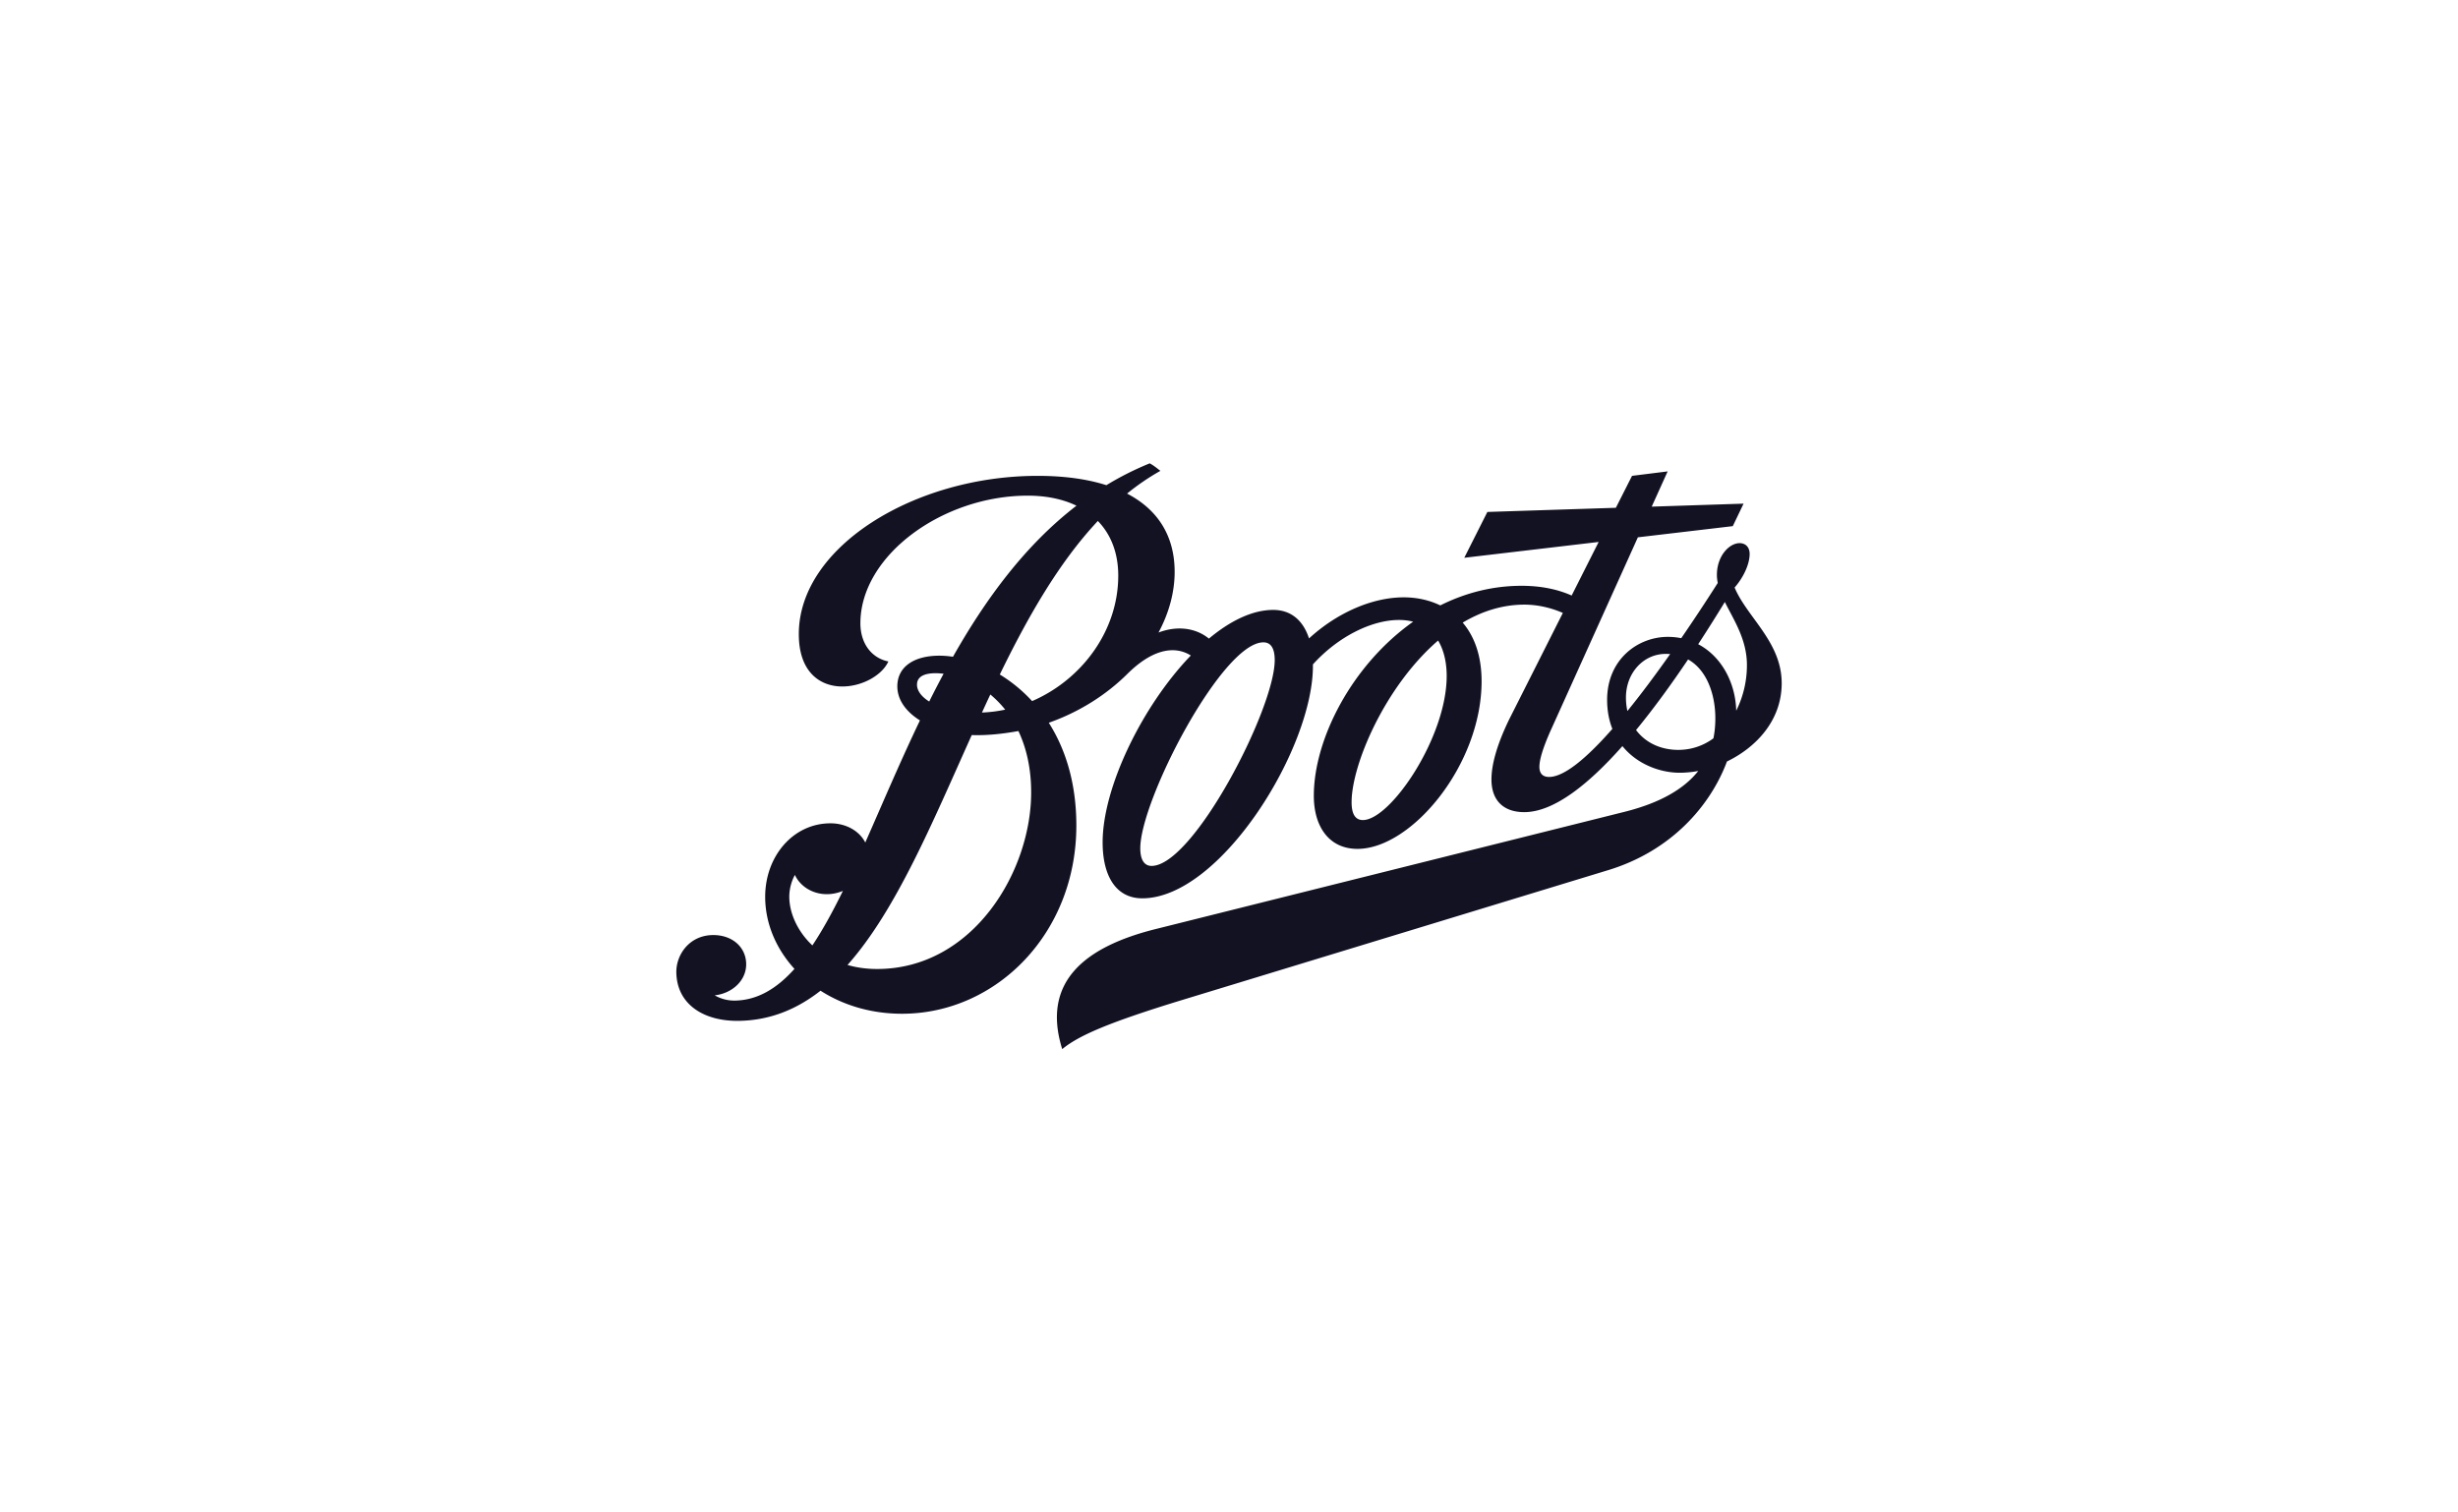 <svg xmlns="http://www.w3.org/2000/svg" width="195" height="120" fill="none"><path fill="#121223" d="M137.739 56.39c-.053-2.195-1.146-4.295-3.017-5.278a129.12 129.12 0 0 0 2.114-3.35c.707 1.427 1.752 2.969 1.752 4.997a8.081 8.081 0 0 1-.849 3.631Zm-1.809 2.19a4.666 4.666 0 0 1-2.787.917c-1.408 0-2.606-.578-3.35-1.575 1.413-1.718 2.811-3.646 4.128-5.602 1.536.863 2.162 2.858 2.162 4.662 0 .558-.048 1.093-.153 1.599Zm-6.824-2.166a4.878 4.878 0 0 1-.115-1.079c0-1.913 1.36-3.454 3.159-3.454.12 0 .239.004.349.013-1.146 1.623-2.291 3.165-3.393 4.52Zm-20.983 8.651c-.616 0-.897-.5-.897-1.417 0-2.964 2.634-9.177 6.862-12.827.468.773.678 1.756.682 2.782.018 4.896-4.466 11.462-6.647 11.462Zm-16.764 3.637c-.597 0-.897-.516-.897-1.394 0-3.827 6.499-16.344 9.768-16.344.615 0 .897.515.897 1.412 0 3.866-6.461 16.326-9.768 16.326ZM81.88 55.626a11.877 11.877 0 0 0-2.562-2.11c2.223-4.57 4.69-8.89 7.778-12.182 1.05 1.083 1.618 2.562 1.618 4.333 0 4.4-2.902 8.26-6.834 9.959Zm-12.3 21.255c-.86 0-1.642-.115-2.343-.32 3.85-4.333 6.719-11.271 9.854-18.239 1.317.043 2.582-.119 3.703-.32.625 1.323 1.012 2.94 1.012 4.864 0 6.294-4.63 14.015-12.226 14.015Zm-5.13-1.87c-1.236-1.16-1.847-2.659-1.833-3.904.01-.59.163-1.17.444-1.69.396.869 1.36 1.528 2.53 1.528.453 0 .882-.095 1.278-.258-.792 1.618-1.589 3.078-2.42 4.323Zm8.299-20.692c0-.845 1.02-.993 2.109-.864a80.289 80.289 0 0 0-1.14 2.205c-.616-.382-.97-.854-.97-1.341Zm5.817.782c.42.349.816.75 1.178 1.203-.606.13-1.222.206-1.842.229.22-.477.44-.96.664-1.432Zm59.045-8.484c.734-.84 1.193-1.89 1.193-2.663 0-.525-.306-.86-.797-.86-.816 0-1.8 1.008-1.8 2.525 0 .215.028.425.067.635a146.778 146.778 0 0 1-2.896 4.38 5.483 5.483 0 0 0-1.064-.104c-2.372 0-4.816 1.78-4.816 4.996 0 .873.153 1.642.416 2.305-2.033 2.314-3.818 3.813-5.025 3.813-.478 0-.764-.258-.764-.797 0-.577.282-1.494.84-2.768l6.972-15.447 7.53-.887.855-1.785-7.287.238 1.264-2.796-2.825.353-1.283 2.534-10.194.33-1.832 3.636 10.661-1.256-2.143 4.252c-1.098-.491-2.424-.773-3.97-.773-2.334 0-4.5.578-6.452 1.556-.883-.43-1.88-.64-2.897-.64-2.462 0-5.249 1.184-7.516 3.26-.458-1.413-1.417-2.262-2.839-2.262-1.656 0-3.417.868-5.102 2.276-1.006-.825-2.467-1.064-3.999-.482.826-1.541 1.28-3.183 1.28-4.815 0-2.849-1.337-4.944-3.775-6.208a18.62 18.62 0 0 1 2.643-1.804c-.343-.272-.558-.44-.844-.596a23.933 23.933 0 0 0-3.44 1.732c-1.537-.492-3.37-.74-5.465-.74-9.73 0-18.935 5.617-18.935 12.555 0 3.064 1.732 4.157 3.445 4.157 1.599 0 3.164-.897 3.66-1.985-1.393-.287-2.219-1.494-2.219-3.026 0-5.402 6.547-10.13 13.266-10.13 1.504 0 2.806.28 3.876.796-4.08 3.14-7.211 7.416-9.798 11.987a7.334 7.334 0 0 0-1.088-.086c-1.932 0-3.326.83-3.326 2.434 0 1.088.711 2.024 1.794 2.701-1.593 3.326-2.996 6.657-4.337 9.688-.468-.922-1.527-1.523-2.759-1.523-2.958 0-5.182 2.606-5.182 5.827 0 2.104.854 4.113 2.324 5.722-1.389 1.55-2.906 2.472-4.681 2.515a3.105 3.105 0 0 1-1.647-.416c1.389-.152 2.53-1.183 2.496-2.524-.035-1.341-1.15-2.29-2.682-2.257-1.875.043-2.892 1.613-2.858 2.987.057 2.548 2.219 3.884 5.039 3.818 2.438-.057 4.533-.926 6.4-2.391 1.77 1.136 3.984 1.828 6.46 1.828 7.483 0 13.835-6.376 13.835-14.932 0-3.403-.878-6.094-2.186-8.156 2.43-.854 4.562-2.219 6.223-3.865 2.329-2.31 4.061-2.095 5.044-1.47-3.86 4.009-6.996 10.475-6.996 14.822 0 2.692 1.074 4.443 3.145 4.443 6.213 0 13.629-11.978 13.538-18.559 1.995-2.21 4.663-3.526 6.829-3.526.411 0 .783.048 1.122.138-4.853 3.431-7.879 9.301-7.879 13.816 0 2.395 1.174 4.208 3.464 4.208 4.276 0 9.845-6.657 9.845-13.3 0-2.037-.577-3.574-1.498-4.652 1.494-.888 3.135-1.427 4.896-1.427 1.021 0 2.09.239 3.049.659l-4.28 8.49c-.998 2.07-1.384 3.607-1.384 4.719 0 1.718 1.002 2.596 2.601 2.596 2.319 0 5.058-2.157 7.788-5.24 1.178 1.46 3.016 2.114 4.538 2.114.482 0 .978-.048 1.479-.139-1.15 1.451-3.063 2.544-5.869 3.245l-37.16 9.292c-5.646 1.407-9.096 4.194-7.43 9.53 1.288-1.06 3.607-2.095 9.6-3.923l33.735-10.284c4.934-1.508 8.064-5.044 9.401-8.614 2.3-1.111 4.342-3.245 4.342-6.208 0-3.269-2.739-5.22-3.736-7.592Z"/></svg>